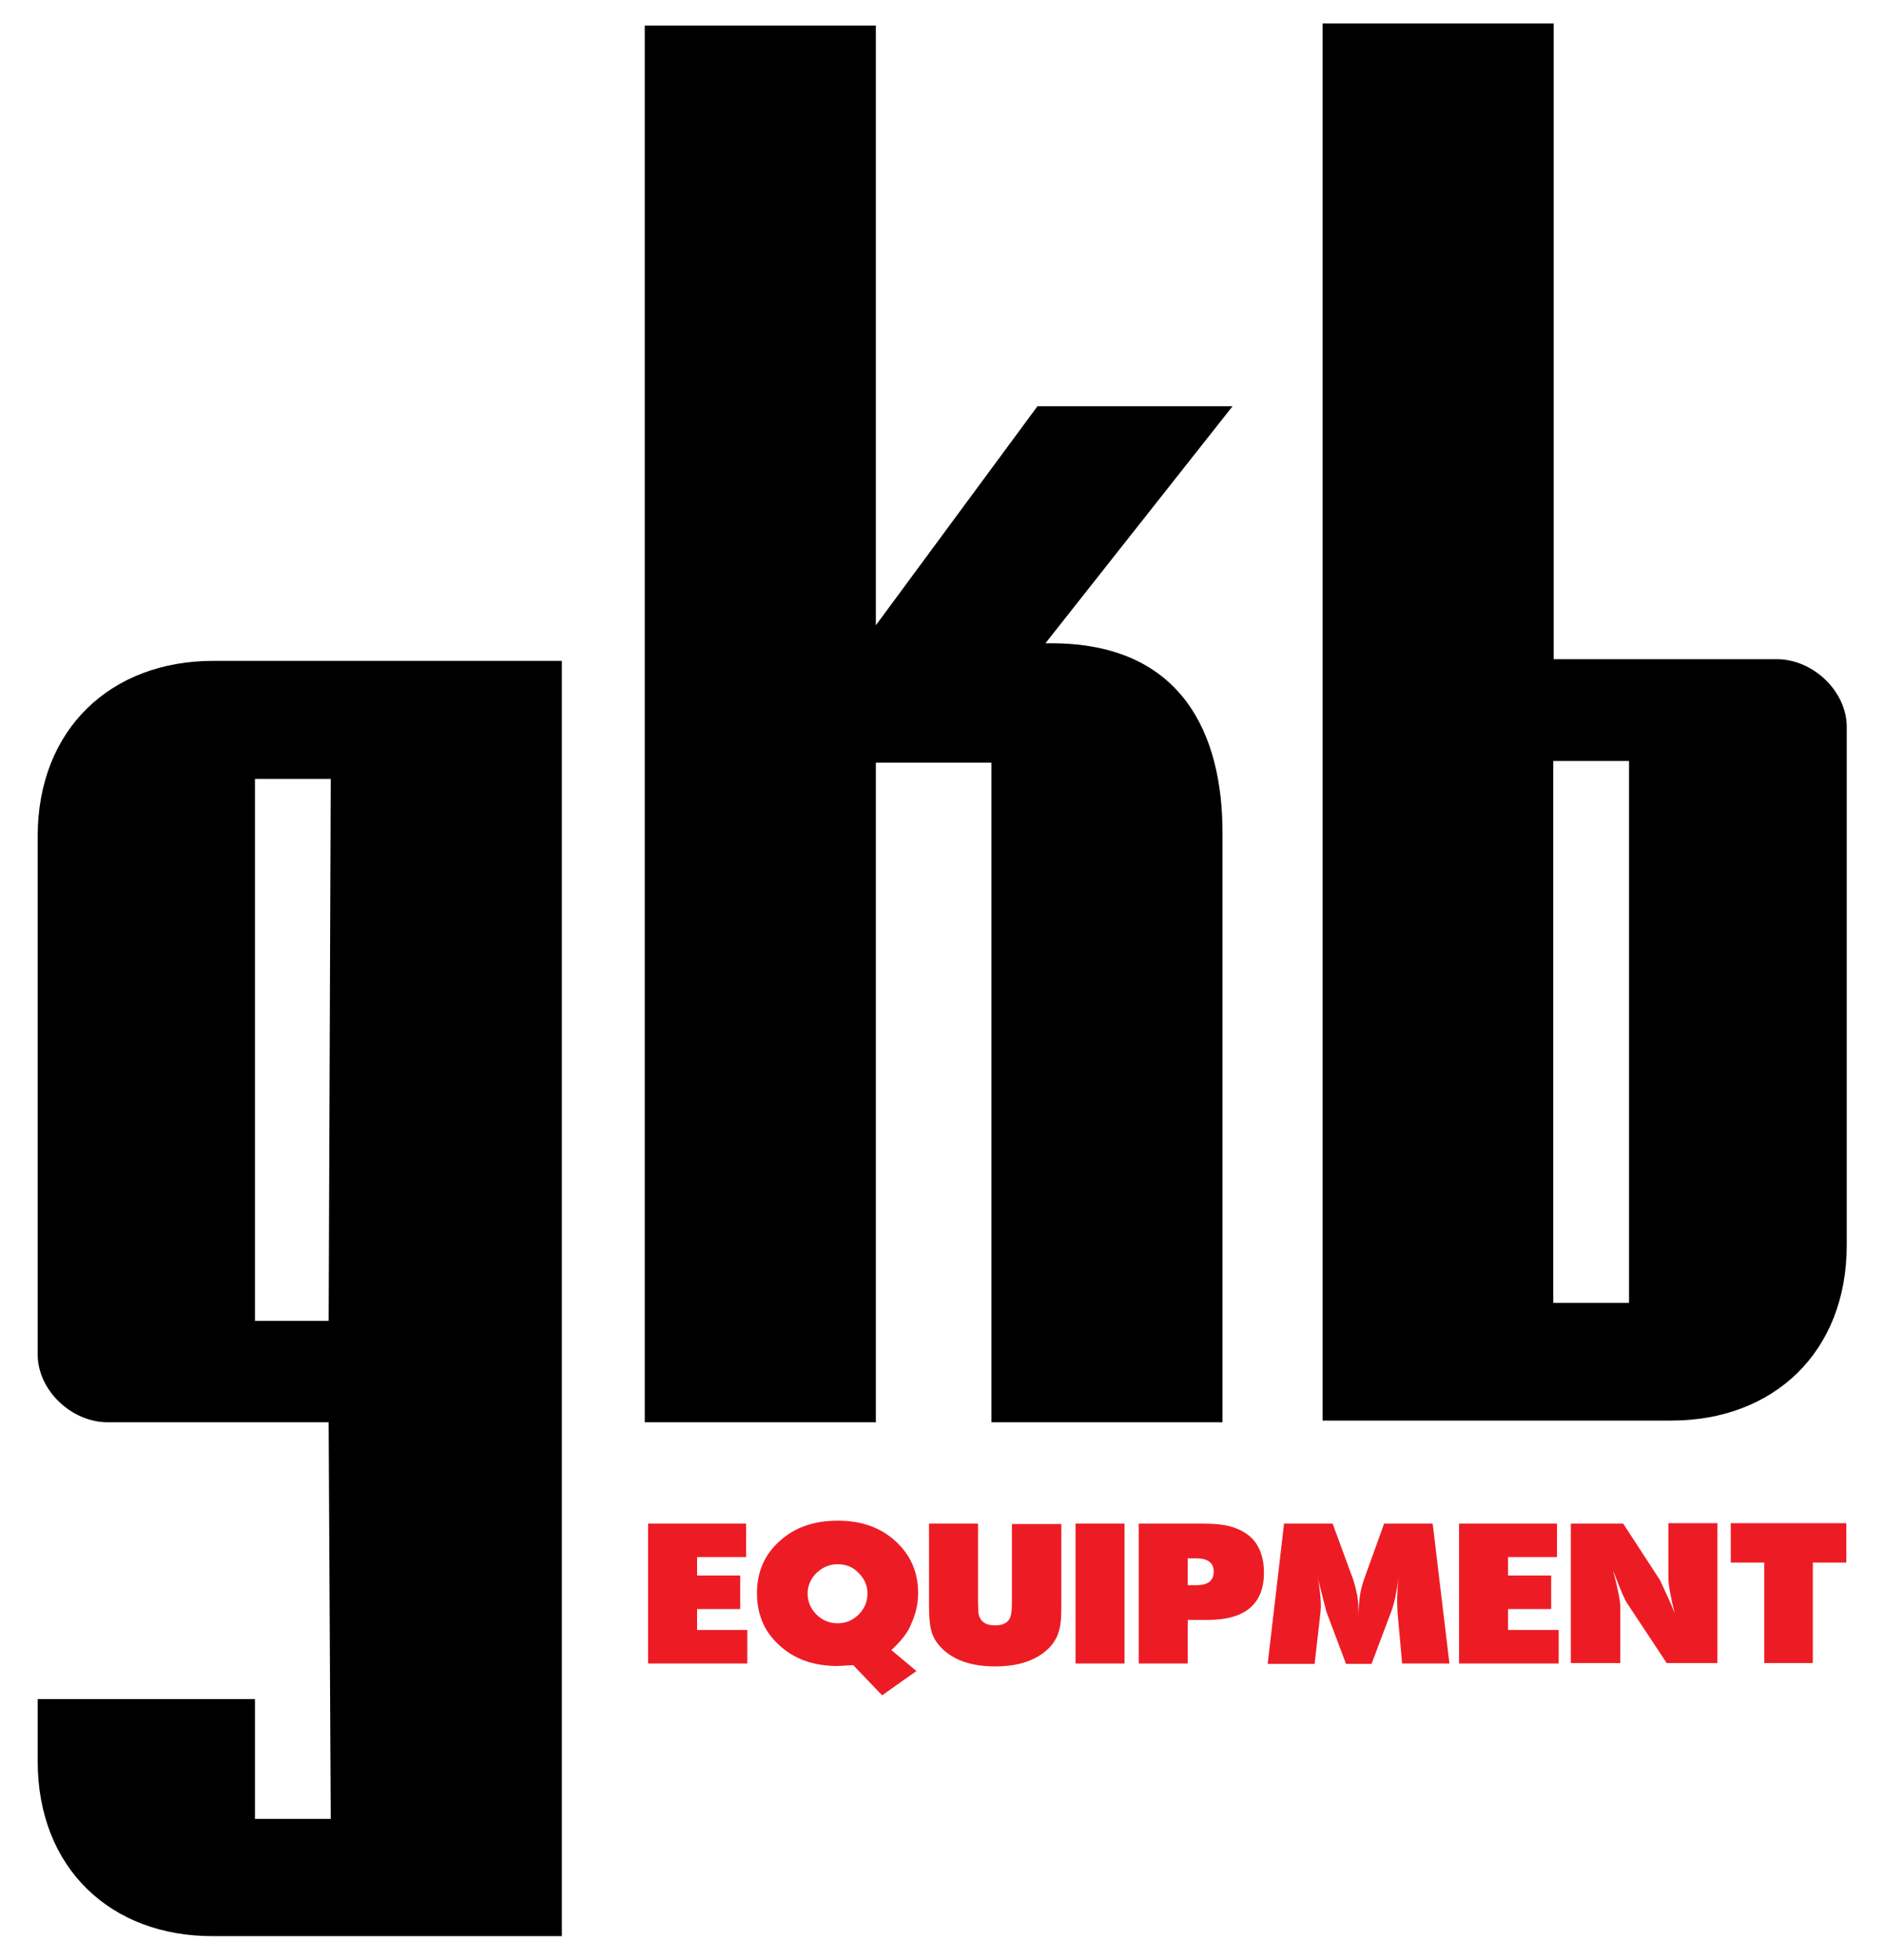 <?xml version="1.0" encoding="utf-8"?>
<!-- Generator: Adobe Illustrator 19.1.0, SVG Export Plug-In . SVG Version: 6.00 Build 0)  -->
<svg version="1.1" id="Layer_1" xmlns="http://www.w3.org/2000/svg" xmlns:xlink="http://www.w3.org/1999/xlink" x="0px" y="0px"
	 viewBox="0 0 450 468" style="enable-background:new 0 0 450 468;" xml:space="preserve">
<style type="text/css">
	.st0{fill:#ED1C24;}
</style>
<g>
	<path d="M60.9,434.3h18.1l-0.5-94.7H25.7C17.1,339.6,9,332,9,323.4V199.7c0-25.7,17.6-41.9,41.9-41.9h83.3v304.5H50.9
		C26.6,462.4,9,446.2,9,420.5v-14.8h51.9V434.3z M60.9,315.4h17.6l0.5-129.4H60.9V315.4z"/>
	<path d="M249.7,153.6h1.4c31.4,0,40.9,21.9,40.9,45.2v140.8h-55.2V182.1h-27.6v157.5h-55.2V6.1h55.2v143.2L247.8,97h46.6
		L249.7,153.6z"/>
	<path d="M315.9,5.6h55.2v151.8h53.3c8.6,0,16.7,7.6,16.7,16.2v123.7c0,25.7-17.6,41.9-41.9,41.9h-83.3V5.6z M389.1,181.7h-18.1
		v129.4h18.1V181.7z"/>
</g>
<g>
	<path class="st0" d="M154.8,397.2v-33.4h23.4v8h-11.7v4.4h10.3v8h-10.3v5h12v8H154.8z"/>
	<path class="st0" d="M212.9,394l6,5l-8.2,5.8l-6.9-7.2l-3.7,0.2c-5.7,0-10.3-1.6-13.9-4.9c-3.6-3.2-5.4-7.4-5.4-12.5
		c0-5,1.8-9.2,5.4-12.4c3.6-3.3,8.2-4.9,13.9-4.9c5.6,0,10.2,1.6,13.8,4.9c3.6,3.3,5.4,7.4,5.4,12.4c0,2.4-0.5,4.8-1.6,7.2
		C217,389.6,215.3,391.8,212.9,394z M200.1,373.5c-2,0-3.6,0.7-5.1,2.1c-1.4,1.4-2.1,3.1-2.1,4.9c0,1.9,0.7,3.6,2.1,5
		c1.4,1.4,3.1,2.1,5.1,2.1c1.9,0,3.6-0.7,5-2.1c1.4-1.4,2.1-3.1,2.1-5c0-1.9-0.7-3.5-2.1-4.9C203.8,374.2,202.1,373.5,200.1,373.5z"
		/>
	<path class="st0" d="M253.5,363.8v19.7c0,2.4-0.1,4.2-0.4,5.3c-0.6,2.8-2.3,5-5.1,6.7c-1.4,0.8-2.9,1.4-4.6,1.8
		c-1.7,0.4-3.6,0.6-5.7,0.6c-5.3,0-9.5-1.3-12.4-4c-1.3-1.2-2.2-2.5-2.7-4c-0.5-1.5-0.7-3.6-0.7-6.4v-19.7h11.7v19l0.1,2.3
		c0.3,2,1.6,3,4,3c1.5,0,2.5-0.4,3.2-1.2c0.5-0.6,0.8-1.9,0.8-4v-19H253.5z"/>
	<path class="st0" d="M256.9,397.2v-33.4h11.7v33.4H256.9z"/>
	<path class="st0" d="M272,397.2v-33.4h15c2.1,0,3.8,0.1,5.1,0.3c3.1,0.5,5.6,1.7,7.3,3.6c1.7,2,2.5,4.6,2.5,7.8
		c0,7.5-4.5,11.3-13.4,11.3h-4.8v10.4H272z M283.7,372.1v6.4h2.1c2.8,0,4.1-1.1,4.1-3.3c0-2-1.4-3.1-4.1-3.1H283.7z"/>
	<path class="st0" d="M302.8,397.2l3.9-33.4h11.6l5,13.6c0.3,1,0.6,2.2,0.9,3.6c0.2,1.4,0.3,3,0.3,4.9c0-1.7,0.1-3.3,0.3-4.7
		c0.2-1.4,0.5-2.6,0.9-3.8l4.9-13.6h11.6l4,33.4h-11.3l-1.1-12.3l-0.1-3l0.1-2.1c0-0.3,0-0.8,0.1-1.3c0-0.6,0.1-1.3,0.2-2.1
		c-0.5,3.8-1.1,6.6-1.8,8.4l-4.7,12.5h-6.1l-4.7-12.5l-1.3-5.1l-0.6-2.3l-0.2-1c0.6,3.2,0.8,5.5,0.8,7.2l-0.1,1.4l-1.4,12.3H302.8z"
		/>
	<path class="st0" d="M348.5,397.2v-33.4h23.4v8h-11.7v4.4h10.3v8h-10.3v5h12.1v8H348.5z"/>
	<path class="st0" d="M375.2,397.2v-33.4h12.5l8.8,13.5l2.3,5l0.6,1.4l0.6,1.5c-1-4-1.5-6.8-1.5-8.5v-13h11.7v33.4h-12.1l-9.4-14.2
		c-0.6-0.8-1.7-3.4-3.4-7.9c1.2,4.6,1.7,7.4,1.7,8.3v13.8H375.2z"/>
	<path class="st0" d="M413.4,373.1v-9.4h27.6v9.4h-8v24h-11.6v-24H413.4z"/>
</g>
</svg>
